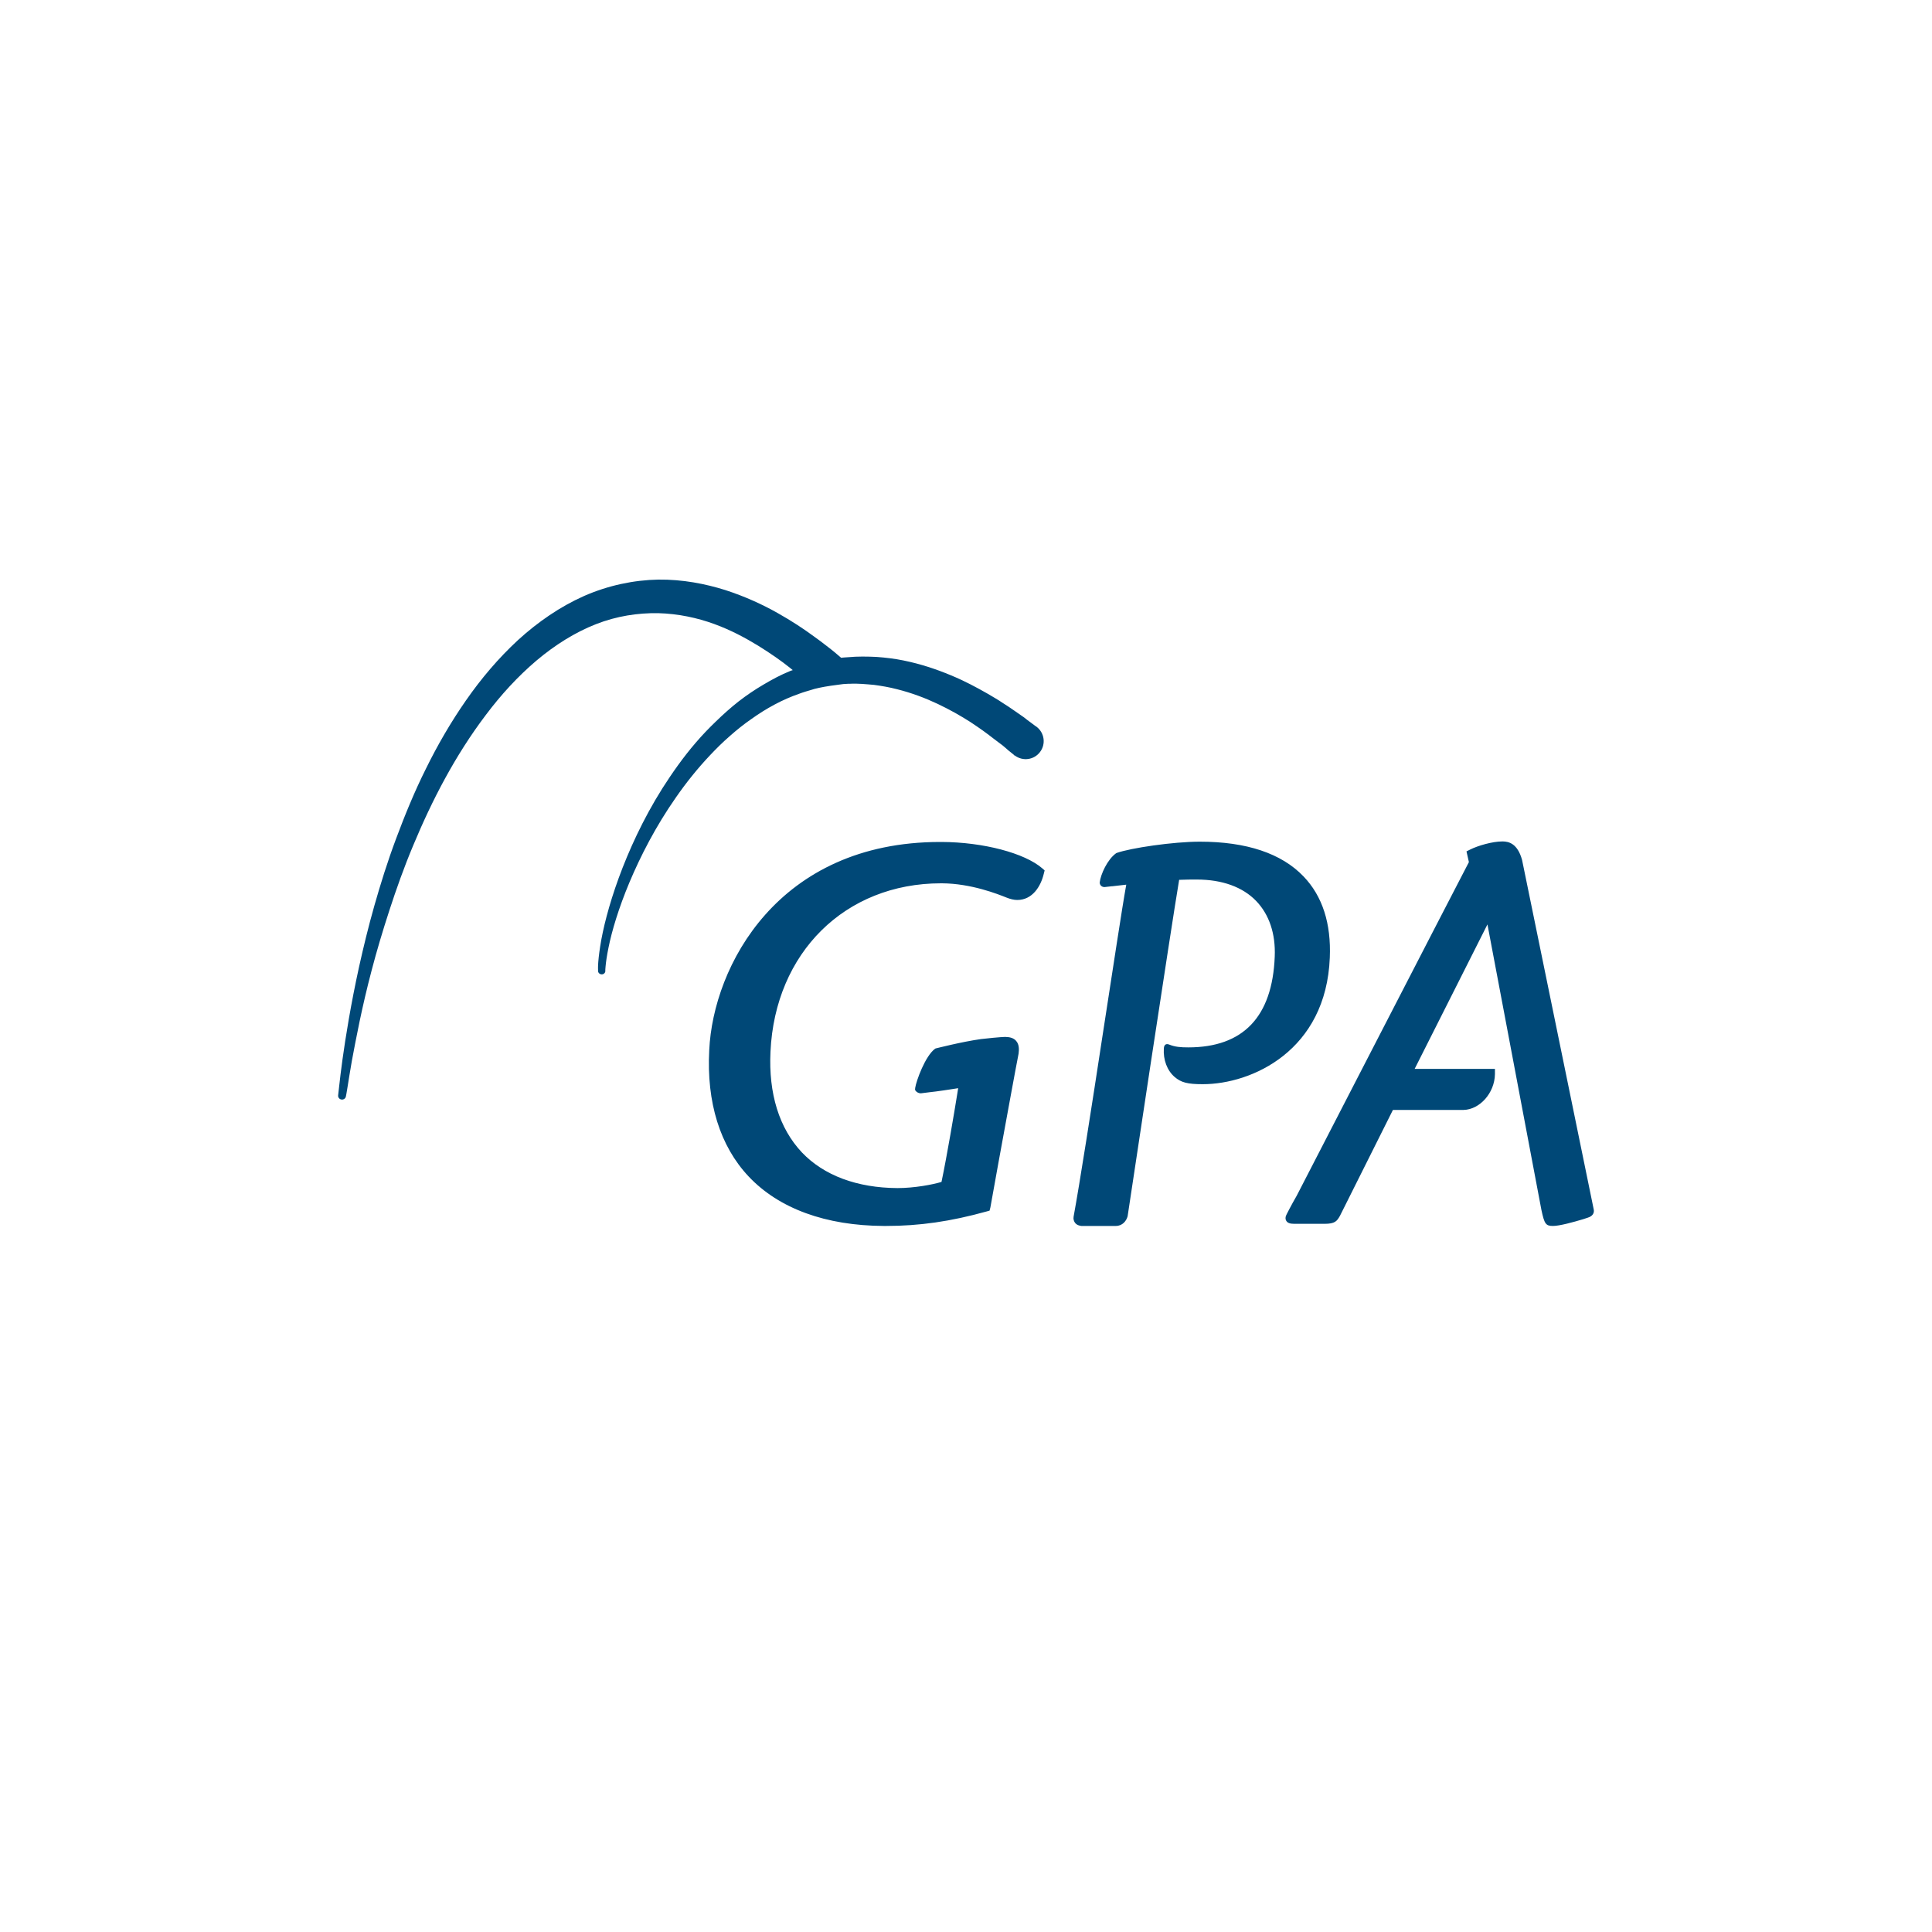 <svg width="40" height="40" viewBox="0 0 40 40" fill="none" xmlns="http://www.w3.org/2000/svg">
<path d="M13.628 12C13.123 12.009 12.592 12.12 12.093 12.339C11.597 12.559 11.135 12.878 10.726 13.251C10.319 13.627 9.961 14.05 9.647 14.502C9.332 14.954 9.056 15.432 8.819 15.914C8.579 16.394 8.38 16.883 8.202 17.36C8.023 17.837 7.878 18.303 7.751 18.75C7.624 19.196 7.522 19.622 7.434 20.017C7.261 20.807 7.155 21.473 7.09 21.941C7.059 22.173 7.036 22.354 7.023 22.48C7.008 22.605 7.001 22.675 7.001 22.675C6.995 22.718 7.024 22.757 7.067 22.764C7.112 22.773 7.156 22.742 7.162 22.697C7.162 22.697 7.176 22.633 7.195 22.508C7.214 22.383 7.245 22.199 7.284 21.969C7.37 21.509 7.492 20.856 7.696 20.084C7.797 19.697 7.921 19.279 8.063 18.844C8.204 18.411 8.364 17.958 8.557 17.499C8.748 17.041 8.964 16.575 9.213 16.12C9.461 15.665 9.744 15.217 10.059 14.802C10.371 14.386 10.72 14.005 11.104 13.679C11.486 13.356 11.906 13.092 12.338 12.923C12.767 12.754 13.211 12.688 13.628 12.695C14.044 12.706 14.437 12.792 14.784 12.918C15.133 13.045 15.434 13.208 15.696 13.368C15.957 13.53 16.178 13.684 16.352 13.824C16.374 13.841 16.392 13.857 16.413 13.874C16.397 13.881 16.379 13.883 16.363 13.891C16.17 13.969 15.986 14.067 15.807 14.174C15.628 14.278 15.454 14.397 15.29 14.524C15.127 14.652 14.97 14.793 14.823 14.936C14.675 15.078 14.537 15.222 14.406 15.375C14.142 15.681 13.915 16.006 13.711 16.326C13.307 16.97 13.018 17.61 12.81 18.177C12.603 18.745 12.481 19.238 12.427 19.589C12.399 19.765 12.386 19.898 12.382 19.995C12.38 20.045 12.382 20.049 12.382 20.073C12.382 20.097 12.382 20.101 12.382 20.101C12.382 20.14 12.415 20.171 12.455 20.173C12.496 20.175 12.531 20.145 12.533 20.106C12.533 20.106 12.531 20.09 12.533 20.067C12.534 20.043 12.533 20.05 12.538 20.006C12.546 19.918 12.564 19.785 12.599 19.617C12.666 19.283 12.805 18.809 13.033 18.266C13.261 17.725 13.575 17.109 13.995 16.509C14.203 16.209 14.439 15.913 14.701 15.636C14.831 15.498 14.962 15.368 15.107 15.242C15.25 15.115 15.4 14.994 15.557 14.886C15.711 14.776 15.874 14.673 16.041 14.585C16.205 14.497 16.373 14.424 16.547 14.363C16.631 14.331 16.721 14.306 16.808 14.28C16.828 14.275 16.844 14.268 16.863 14.263C16.931 14.247 17.001 14.23 17.069 14.219C17.156 14.202 17.244 14.192 17.33 14.18C17.373 14.174 17.415 14.168 17.458 14.163C17.492 14.16 17.523 14.159 17.558 14.157H17.592C17.762 14.147 17.933 14.166 18.098 14.18C18.261 14.202 18.417 14.229 18.57 14.269C18.879 14.346 19.163 14.455 19.415 14.574C19.67 14.695 19.894 14.823 20.088 14.947C20.183 15.011 20.273 15.07 20.355 15.13C20.436 15.189 20.511 15.245 20.577 15.297C20.641 15.348 20.704 15.391 20.755 15.431C20.805 15.471 20.843 15.506 20.877 15.536C20.947 15.594 20.988 15.625 20.988 15.625L20.994 15.636C20.998 15.639 21.006 15.64 21.011 15.642C21.175 15.766 21.409 15.734 21.533 15.569C21.657 15.405 21.625 15.173 21.461 15.047C21.461 15.047 21.415 15.018 21.339 14.958C21.299 14.93 21.255 14.896 21.2 14.852C21.142 14.812 21.075 14.766 21 14.713C20.927 14.66 20.841 14.605 20.75 14.547C20.66 14.485 20.557 14.428 20.449 14.363C20.228 14.237 19.974 14.099 19.682 13.979C19.392 13.858 19.062 13.746 18.704 13.674C18.523 13.637 18.341 13.615 18.148 13.601C17.955 13.592 17.759 13.588 17.558 13.607C17.51 13.611 17.461 13.612 17.414 13.618C17.388 13.597 17.351 13.564 17.297 13.518C17.247 13.476 17.184 13.426 17.108 13.368C17.032 13.31 16.948 13.243 16.847 13.173C16.649 13.027 16.397 12.859 16.096 12.69C15.793 12.519 15.431 12.351 15.018 12.217C14.604 12.087 14.132 11.994 13.628 12L13.628 12ZM31.107 17.421C30.896 17.421 30.598 17.509 30.44 17.588L30.362 17.627L30.412 17.849C30.115 18.415 26.881 24.691 26.848 24.754C26.727 24.964 26.643 25.132 26.643 25.132C26.61 25.188 26.608 25.239 26.631 25.276C26.656 25.32 26.709 25.338 26.798 25.338H27.421C27.64 25.338 27.68 25.283 27.743 25.171L28.839 22.98H30.301C30.639 22.972 30.944 22.628 30.951 22.241V22.13H29.289L30.796 19.139L31.913 25.049C31.975 25.339 32.002 25.382 32.152 25.382C32.289 25.382 32.571 25.304 32.775 25.243L32.875 25.21C32.967 25.182 33.012 25.119 32.997 25.043L31.513 17.805C31.419 17.463 31.237 17.421 31.107 17.421H31.107ZM24.841 17.426C24.288 17.426 23.406 17.557 23.118 17.66L23.107 17.666C22.927 17.795 22.788 18.101 22.768 18.271C22.768 18.316 22.802 18.366 22.868 18.366C22.876 18.366 22.935 18.358 23.018 18.349H23.029C23.118 18.341 23.227 18.324 23.318 18.316C23.229 18.807 23.043 20.049 22.84 21.357C22.602 22.918 22.35 24.526 22.228 25.188C22.219 25.238 22.232 25.281 22.256 25.315C22.294 25.368 22.361 25.379 22.39 25.382H22.395H23.101C23.241 25.382 23.32 25.277 23.346 25.182C23.354 25.122 24.251 19.169 24.413 18.216C24.515 18.21 24.697 18.21 24.78 18.21C25.305 18.21 25.73 18.365 26.009 18.655C26.276 18.934 26.412 19.329 26.392 19.806C26.343 21.052 25.739 21.685 24.602 21.685C24.442 21.685 24.328 21.675 24.213 21.629C24.142 21.598 24.1 21.63 24.096 21.707C24.081 21.943 24.164 22.163 24.319 22.297C24.454 22.412 24.584 22.447 24.902 22.447C25.919 22.447 27.456 21.752 27.532 19.828C27.562 19.122 27.381 18.553 26.987 18.144C26.532 17.669 25.808 17.426 24.841 17.426H24.841ZM19.465 17.432C16.105 17.432 14.765 20.008 14.684 21.741C14.626 22.824 14.907 23.73 15.501 24.359C16.128 25.023 17.096 25.376 18.298 25.382H18.348C19.037 25.382 19.682 25.289 20.427 25.082L20.488 25.065L20.505 24.998C20.537 24.818 20.598 24.474 20.672 24.07C20.835 23.178 21.039 22.061 21.089 21.813C21.099 21.731 21.104 21.627 21.039 21.552C20.99 21.493 20.914 21.47 20.811 21.468C20.738 21.468 20.375 21.503 20.31 21.513C19.912 21.568 19.376 21.707 19.371 21.707L19.36 21.713C19.158 21.858 18.969 22.378 18.948 22.524C18.945 22.548 18.942 22.566 18.954 22.58C18.978 22.613 19.019 22.636 19.065 22.636L19.248 22.613C19.379 22.601 19.711 22.55 19.838 22.53C19.833 22.557 19.829 22.591 19.821 22.636C19.759 23.022 19.608 23.92 19.493 24.47C19.321 24.524 18.932 24.598 18.581 24.598C17.744 24.593 17.058 24.338 16.602 23.859C16.132 23.36 15.91 22.641 15.952 21.774C16.047 19.724 17.497 18.288 19.482 18.288H19.504C20.109 18.292 20.658 18.511 20.838 18.583C20.914 18.613 20.989 18.633 21.061 18.633C21.376 18.633 21.549 18.351 21.611 18.088L21.628 18.021L21.578 17.977C21.212 17.661 20.358 17.436 19.499 17.432H19.465L19.465 17.432Z" fill="#004877"/>
</svg>
